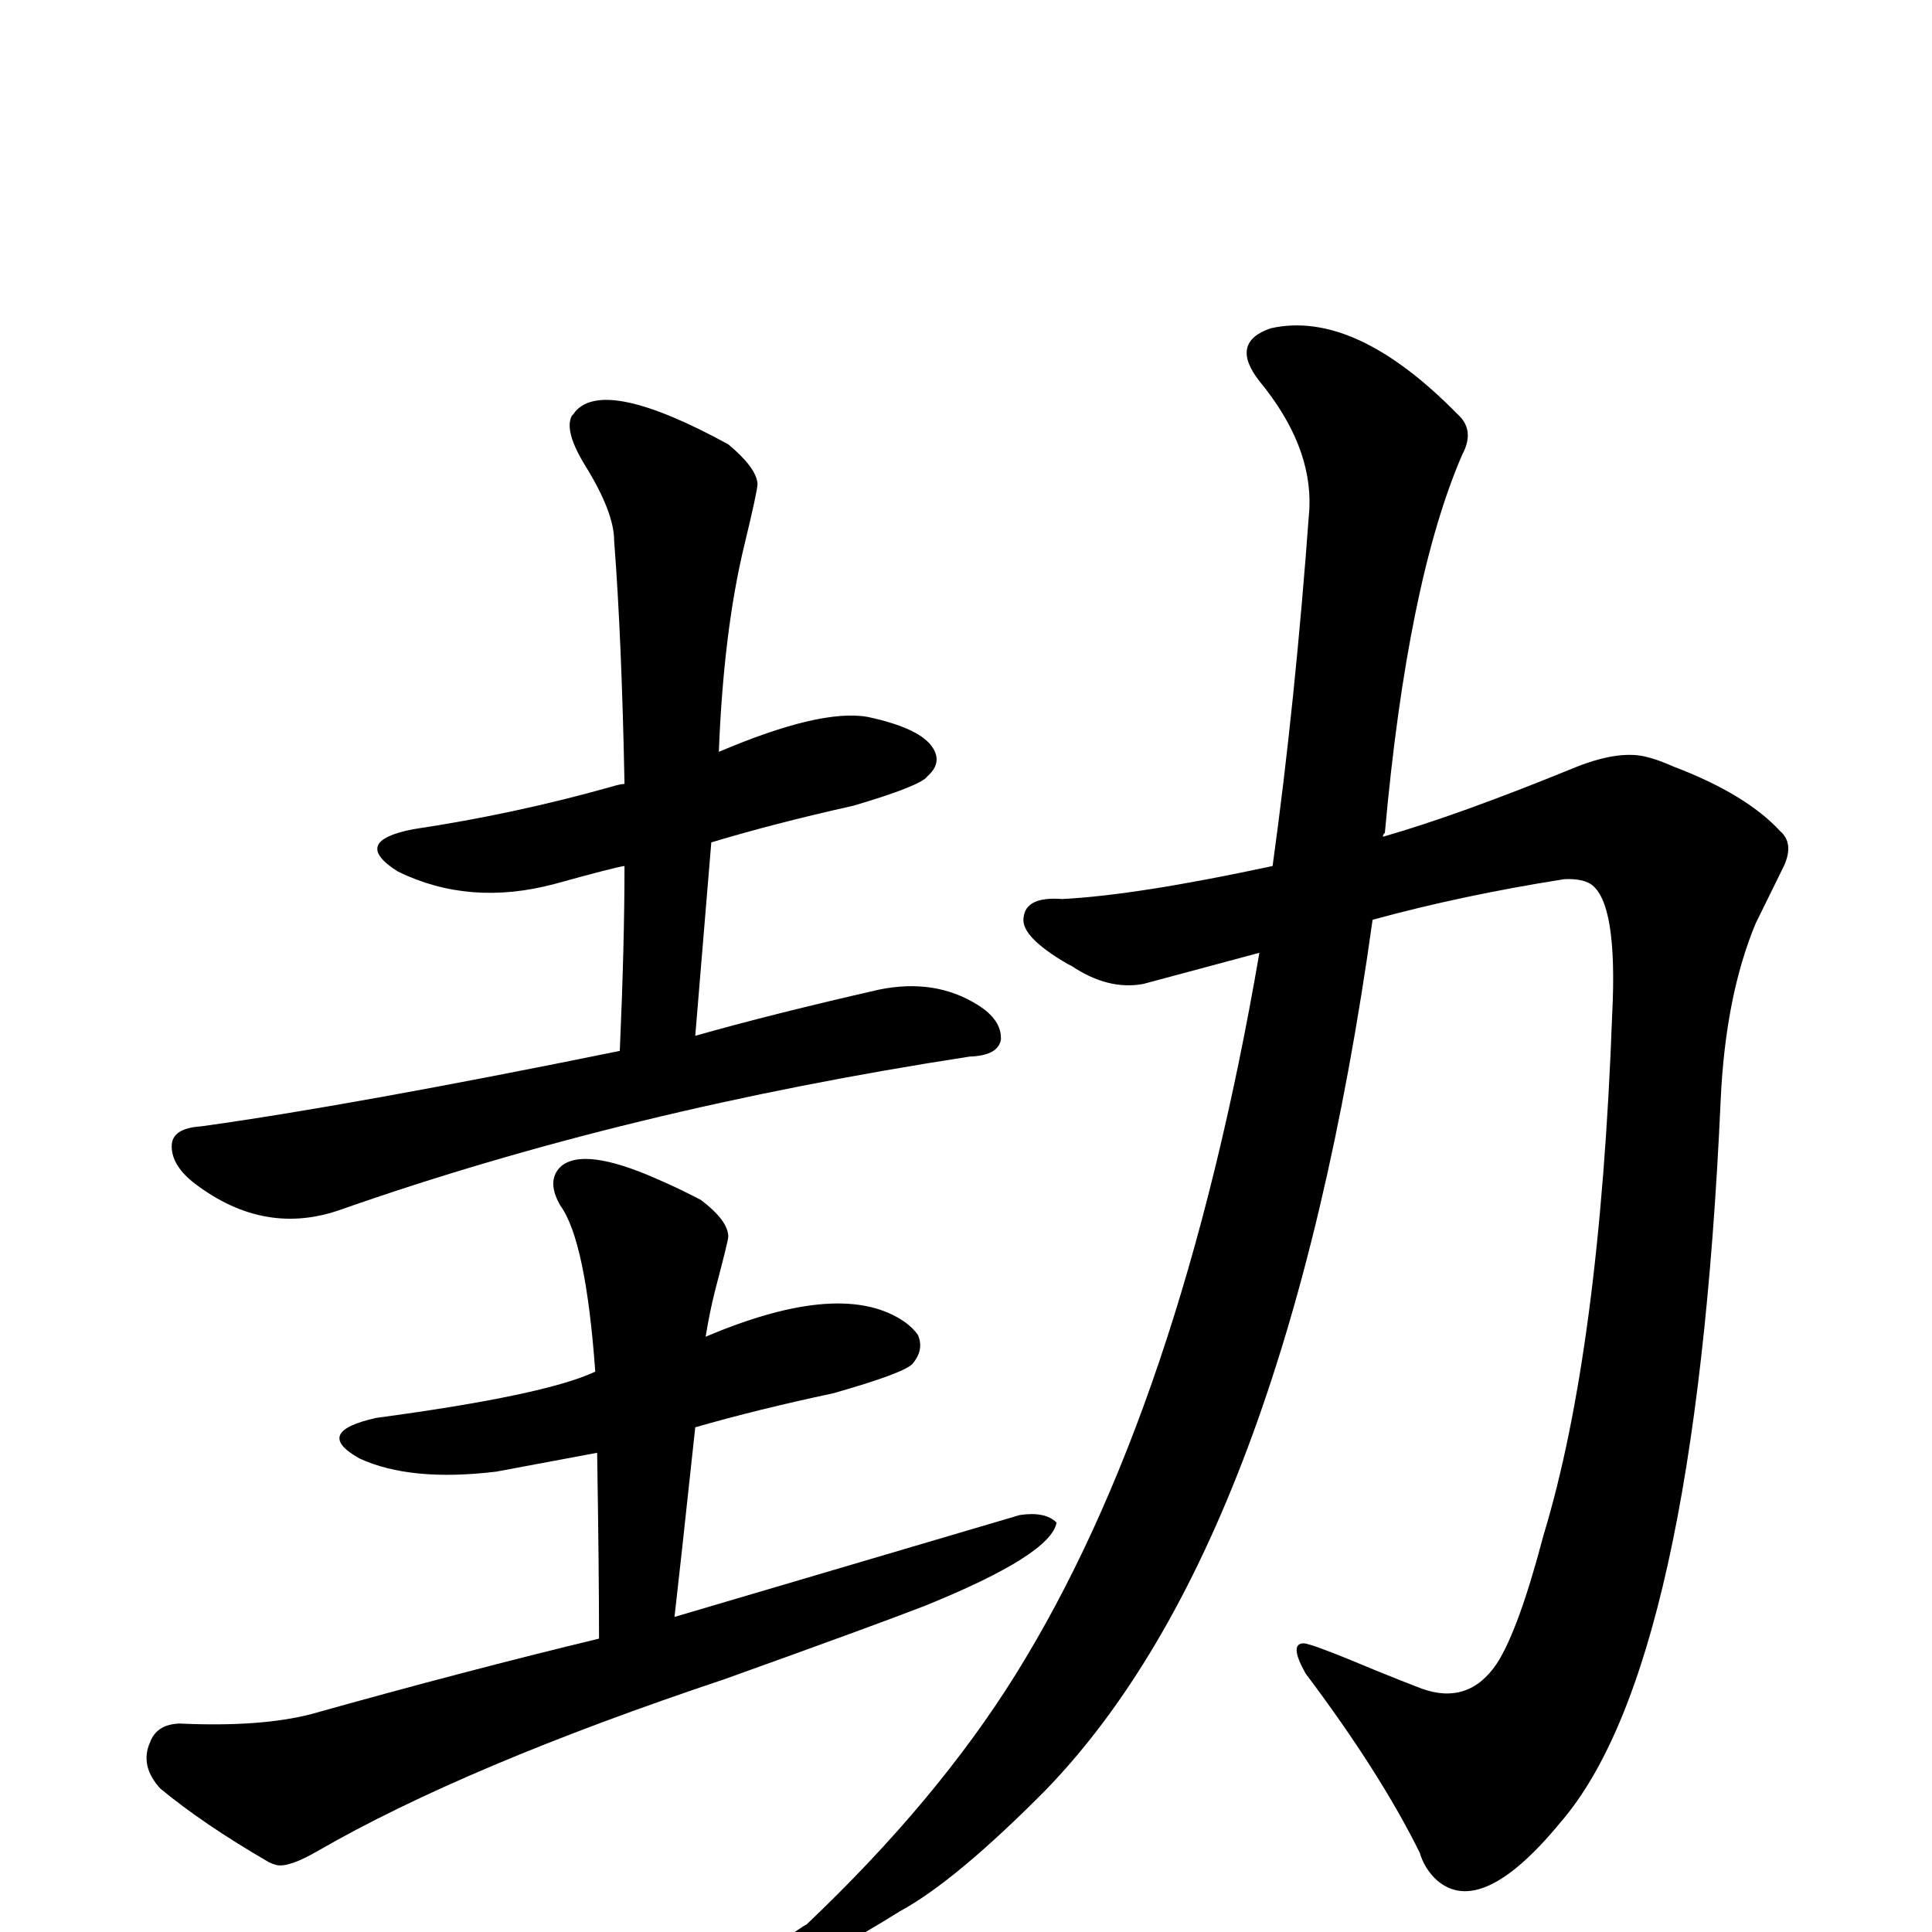 <?xml version="1.0" encoding="UTF-8" standalone="no"?>
<svg xmlns:svg="http://www.w3.org/2000/svg" xmlns="http://www.w3.org/2000/svg"
	version="1.1" width="100%" height="100%" viewBox="0 -410 2048 2048"
	id="uni52B8.svg"><defs id="defs1" />
<g id="g1">
 <path d="M 657,704 Q 662,591 662,508 Q 653,509 588,527 Q 498,551 422,514 Q 371,482 438,469 Q 545,453 648,424 Q 658,421 662,421 Q 659,266 651,163 Q 651,133 620,83 Q 598,47 606,31 Q 608,29 610,26 Q 642,-10 772,61 Q 802,86 803,103 Q 803,110 789,168 Q 767,259 762,387 Q 870,341 920,350 Q 976,362 989,383 Q 999,399 983,413 Q 976,423 905,444 Q 820,463 754,483 L 737,688 Q 818,665 932,639 Q 991,627 1036,655 Q 1062,671 1061,692 Q 1058,709 1028,710 Q 664,766 362,872 Q 281,901 207,845 Q 182,826 182,805 Q 182,786 213,784 Q 372,762 657,704 z" id="U_52B8_1" style="fill:currentColor" />
 <path d="M 635,1327 Q 635,1256 633,1130 L 526,1150 Q 435,1161 381,1136 Q 331,1108 399,1093 Q 578,1069 631,1044 Q 621,905 594,868 Q 579,842 594,827 Q 618,805 697,840 Q 718,849 743,862 Q 772,884 772,901 Q 772,905 758,958 Q 752,982 748,1007 Q 894,945 960,992 Q 968,998 973,1005 Q 980,1021 967,1036 Q 957,1046 883,1067 Q 803,1084 737,1103 Q 720,1261 715,1304 L 1081,1196 Q 1108,1192 1120,1204 Q 1114,1238 981,1292 Q 927,1313 768,1370 Q 493,1462 337,1552 Q 306,1570 293,1567 Q 289,1566 285,1564 Q 216,1524 170,1486 Q 148,1462 159,1437 Q 166,1418 190,1417 Q 276,1421 330,1407 Q 494,1361 635,1327 z" id="U_52B8_2" style="fill:currentColor" />
 <path d="M 1335,600 L 1212,633 Q 1175,640 1136,614 L 1132,612 Q 1082,583 1085,563 Q 1087,540 1126,543 Q 1205,539 1349,508 Q 1373,335 1388,129 Q 1391,62 1335,-6 Q 1303,-47 1347,-62 Q 1436,-82 1545,29 Q 1564,46 1550,72 Q 1492,206 1468,473 Q 1466,474 1466,477 Q 1546,454 1666,405 Q 1714,385 1744,392 Q 1757,395 1775,403 Q 1851,432 1887,471 Q 1902,484 1891,508 L 1861,569 Q 1829,646 1824,756 Q 1797,1357 1654,1522 Q 1570,1624 1523,1583 Q 1510,1571 1505,1554 Q 1463,1469 1384,1364 Q 1366,1332 1382,1332 Q 1390,1332 1459,1361 Q 1486,1372 1507,1380 Q 1557,1398 1587,1353 Q 1610,1317 1636,1218 Q 1696,1021 1709,665 Q 1715,546 1686,527 Q 1676,521 1658,522 Q 1550,539 1455,565 Q 1363,1224 1109,1487 Q 1013,1584 954,1616 Q 869,1669 849,1669 Q 793,1669 847,1635 Q 851,1632 855,1630 Q 993,1499 1076,1366 Q 1252,1084 1335,600 z" id="U_52B8_3" style="fill:currentColor" />

</g>
</svg>
